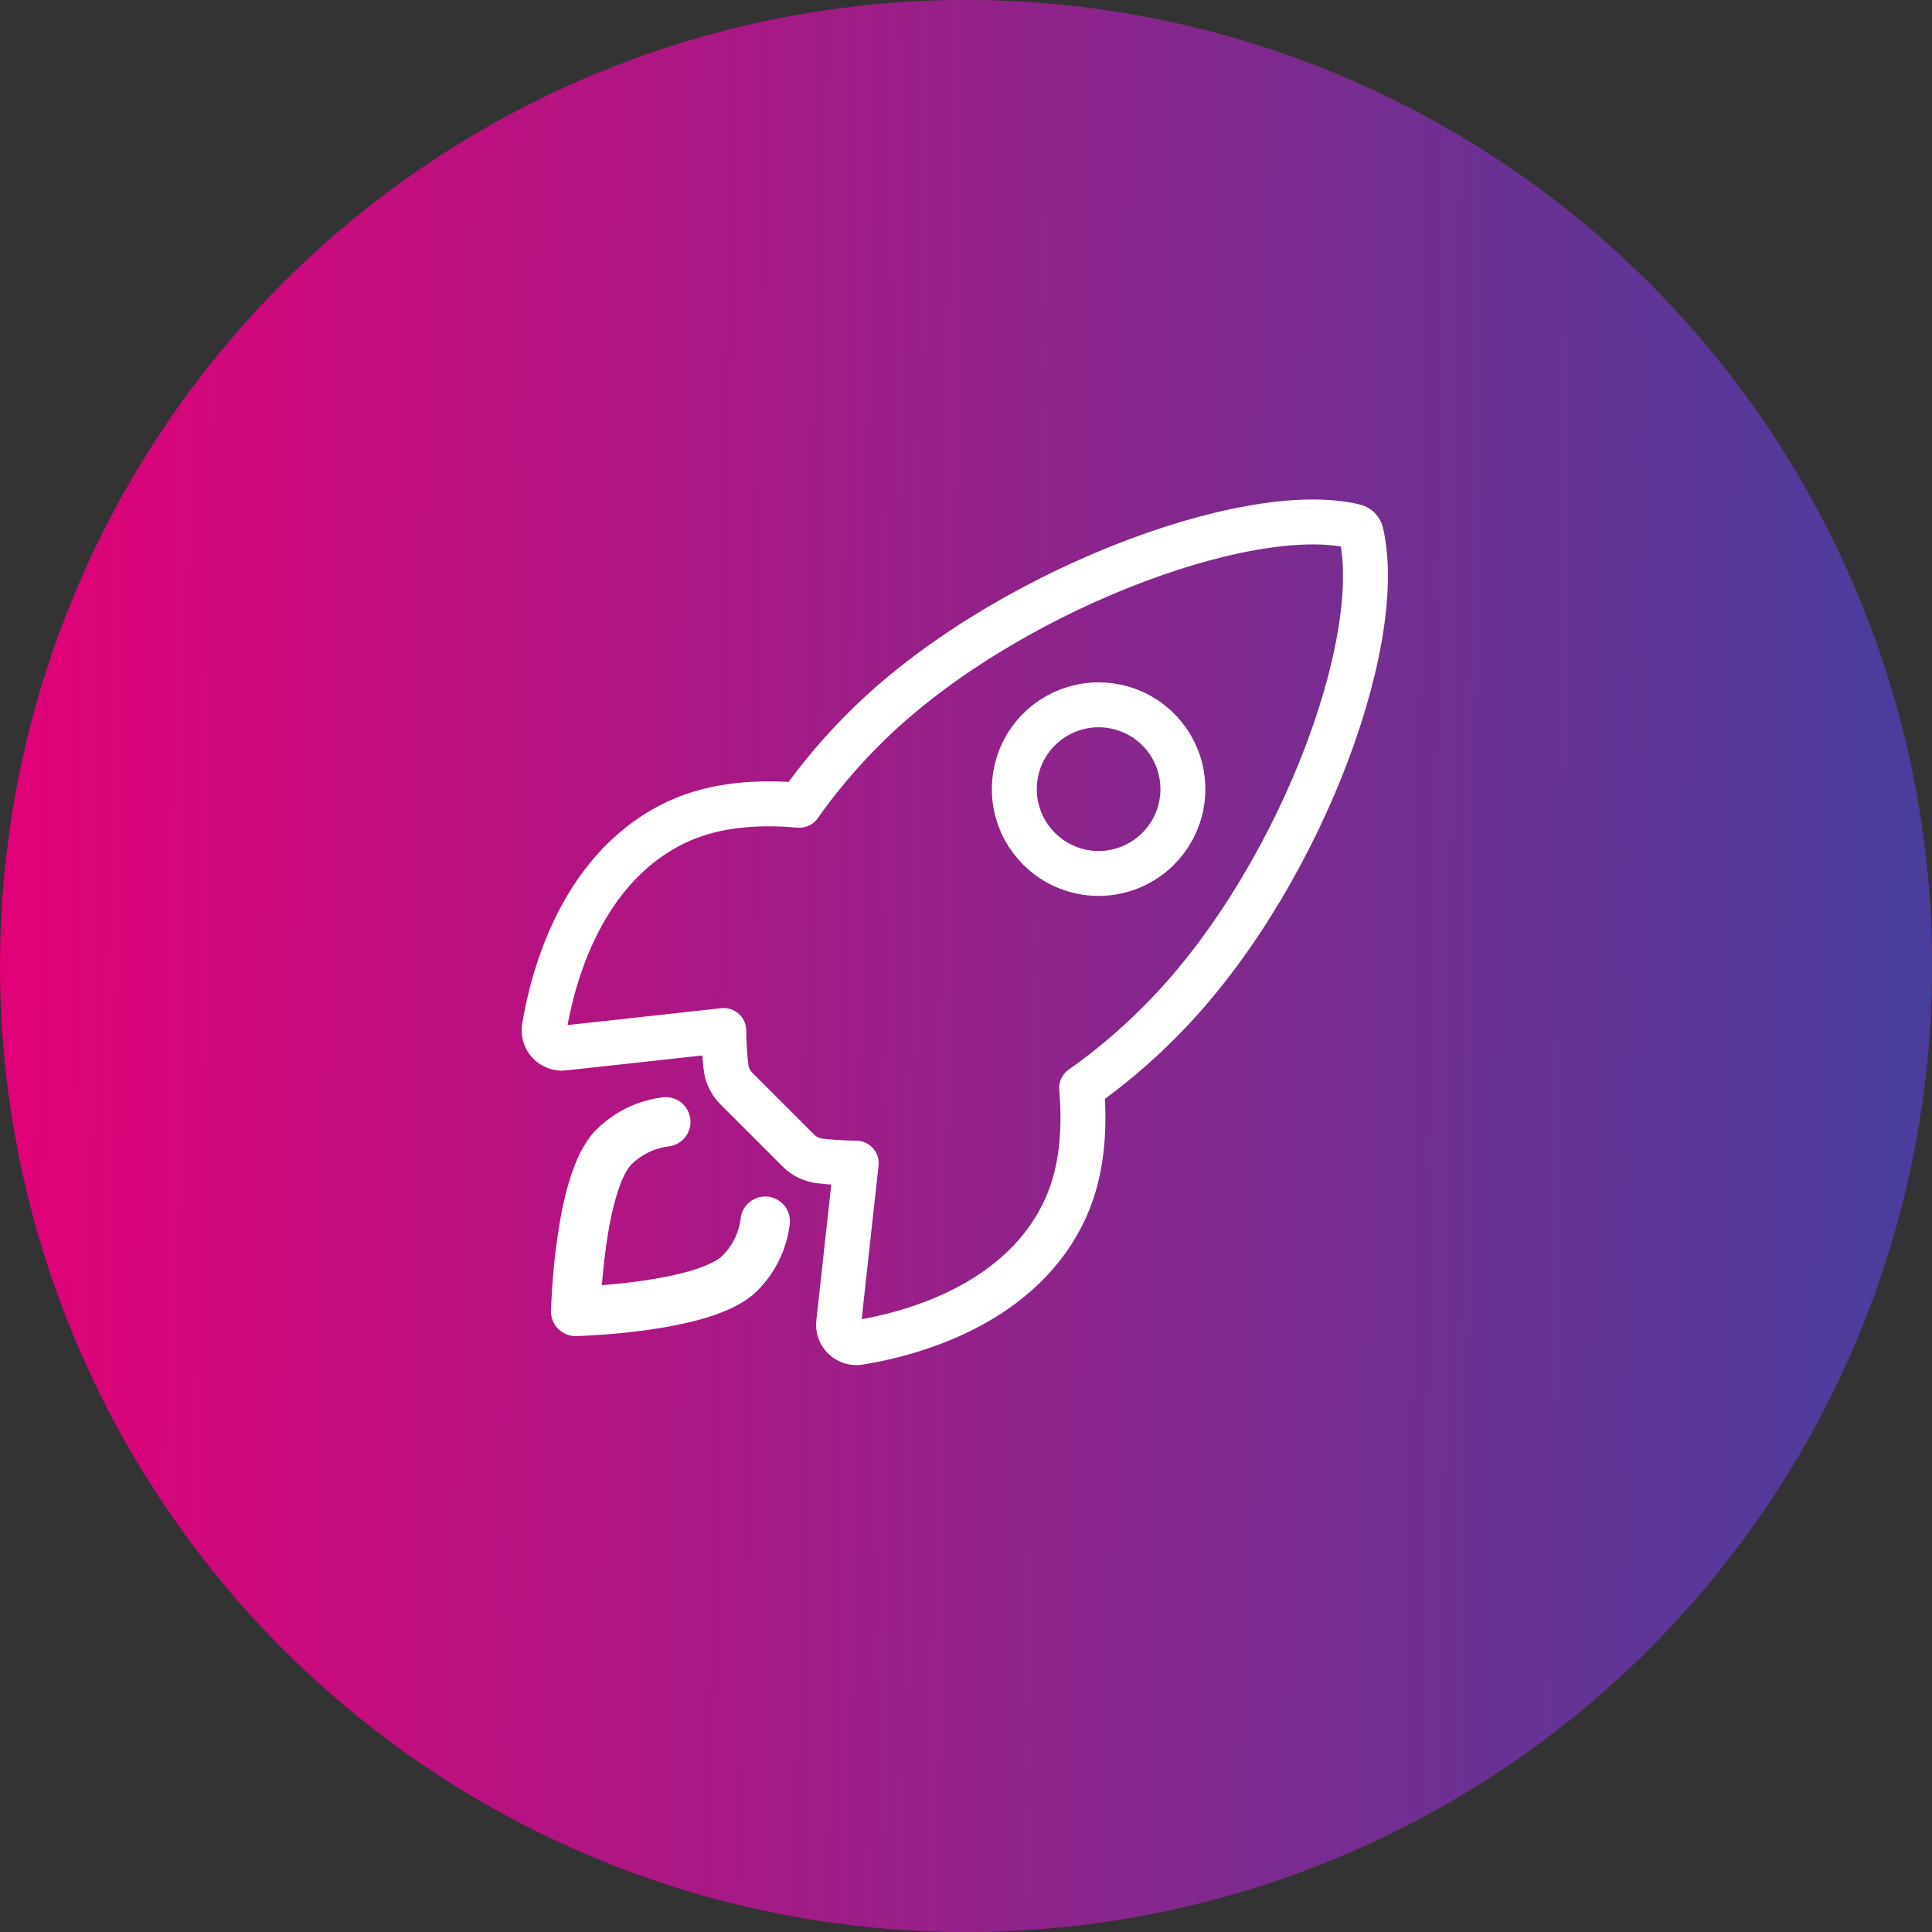 <svg xmlns="http://www.w3.org/2000/svg" width="86" height="86" viewBox="0 0 86 86" fill="none"><rect x="0" y="0" width="86" height="86" fill="#333333" stroke="none"/><circle cx="43" cy="43" r="43" fill="#E20177"></circle><circle cx="43" cy="43" r="43" fill="url(#paint0_linear_2072_6)" fill-opacity="0.75"></circle><path d="M60.589 23.729C60.574 23.657 60.539 23.591 60.487 23.538C60.436 23.485 60.37 23.448 60.299 23.431C55.519 22.262 44.478 26.428 38.49 32.411C37.423 33.47 36.45 34.619 35.582 35.846C33.736 35.679 31.891 35.82 30.319 36.505C25.882 38.456 24.591 43.552 24.23 45.74C24.211 45.86 24.219 45.982 24.255 46.099C24.29 46.215 24.352 46.321 24.435 46.409C24.519 46.498 24.621 46.566 24.735 46.608C24.849 46.651 24.971 46.666 25.092 46.654L32.217 45.872C32.222 46.409 32.254 46.946 32.314 47.48C32.351 47.849 32.516 48.194 32.779 48.455L35.538 51.214C35.799 51.478 36.144 51.642 36.514 51.679C37.045 51.739 37.578 51.771 38.113 51.776L37.331 58.895C37.319 59.016 37.335 59.138 37.377 59.251C37.42 59.365 37.487 59.467 37.576 59.55C37.664 59.634 37.77 59.696 37.886 59.731C38.002 59.767 38.125 59.775 38.244 59.756C40.433 59.404 45.539 58.113 47.479 53.676C48.165 52.103 48.305 50.267 48.147 48.43C49.378 47.563 50.53 46.59 51.592 45.522C57.602 39.545 61.74 28.747 60.589 23.729ZM46.249 37.779C45.725 37.255 45.367 36.586 45.222 35.858C45.077 35.13 45.152 34.375 45.436 33.69C45.72 33.004 46.201 32.417 46.818 32.005C47.435 31.593 48.161 31.373 48.903 31.373C49.645 31.373 50.371 31.593 50.988 32.005C51.605 32.417 52.086 33.004 52.37 33.69C52.654 34.375 52.728 35.13 52.584 35.858C52.439 36.586 52.081 37.255 51.556 37.779C51.208 38.129 50.795 38.405 50.339 38.594C49.884 38.783 49.396 38.88 48.903 38.88C48.41 38.88 47.922 38.783 47.467 38.594C47.011 38.405 46.598 38.129 46.249 37.779Z" stroke="white" stroke-width="2" stroke-linecap="round" stroke-linejoin="round"></path><path d="M29.636 49.938C28.76 50.045 27.945 50.442 27.32 51.066C25.772 52.62 25.625 58.375 25.625 58.375C25.625 58.375 31.384 58.228 32.933 56.678C33.559 56.054 33.957 55.238 34.062 54.36" stroke="white" stroke-width="2.2" stroke-linecap="round" stroke-linejoin="round"></path><defs><linearGradient id="paint0_linear_2072_6" x1="-1.28063e-08" y1="43" x2="94.626" y2="44.149" gradientUnits="userSpaceOnUse"><stop stop-color="#005CAE" stop-opacity="0"></stop><stop offset="1" stop-color="#005CAE"></stop></linearGradient></defs></svg>